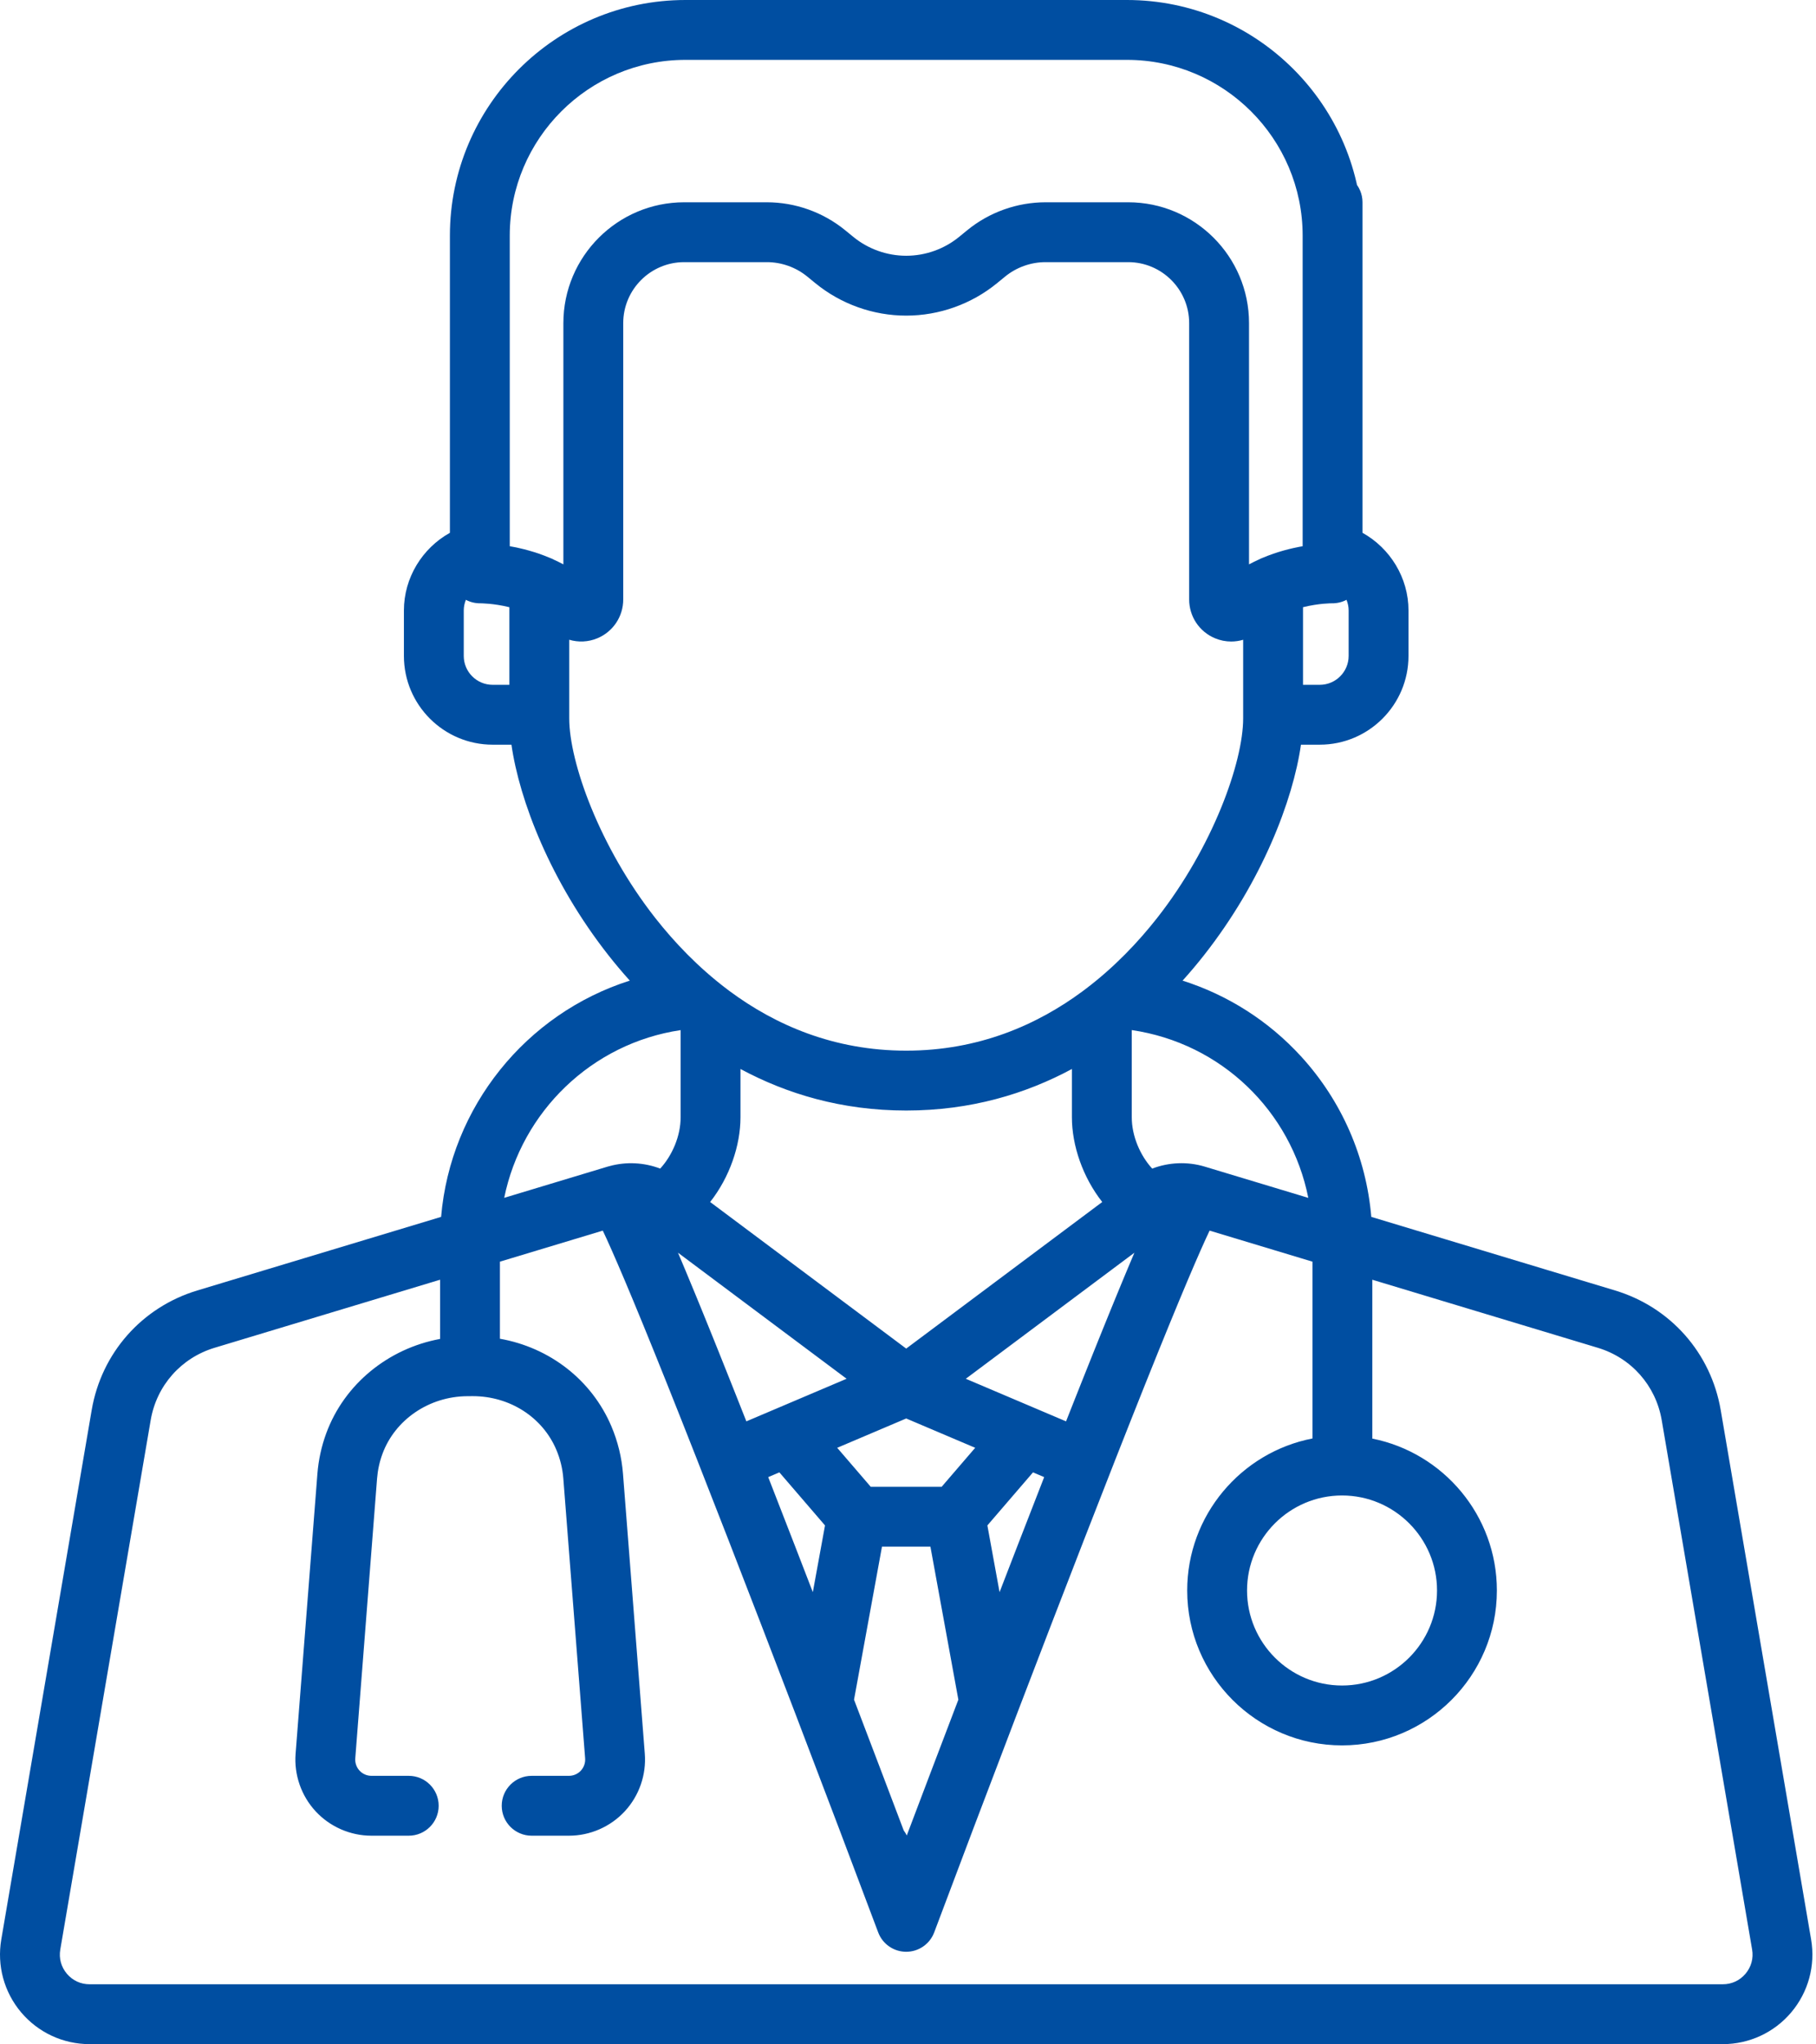 <?xml version="1.0" encoding="UTF-8"?> <svg xmlns="http://www.w3.org/2000/svg" width="455" height="512" viewBox="0 0 455 512" fill="none"> <path d="M453.774 485.783L431.124 353.18C428.683 338.893 418.548 327.416 404.671 323.23L343.579 304.797C342.314 289.863 336.191 275.774 326.001 264.622C317.85 255.702 307.598 249.207 296.297 245.623C298.231 243.477 300.024 241.338 301.669 239.246C316.197 220.769 323.975 200.413 325.955 186.522H330.668C342.926 186.522 352.899 176.55 352.899 164.291V152.895C352.899 144.714 348.297 137.301 341.376 133.454V50.665C341.376 46.524 338.019 43.167 333.878 43.167C329.737 43.167 326.381 46.523 326.381 50.665V136.814C323.461 137.321 319.977 138.197 316.413 139.698C316.048 139.831 315.693 139.985 315.357 140.17C314.552 140.537 313.746 140.924 312.943 141.36V80.938C312.943 64.245 299.363 50.665 282.67 50.665H261.975C254.837 50.665 247.864 53.152 242.338 57.67L240.307 59.33C236.577 62.38 231.869 64.06 227.05 64.06C222.231 64.06 217.522 62.38 213.792 59.33L211.762 57.67C206.236 53.153 199.263 50.665 192.125 50.665H171.428C154.735 50.665 141.155 64.245 141.155 80.938V141.36C140.352 140.924 139.546 140.537 138.741 140.17C138.405 139.985 138.051 139.831 137.686 139.698C134.122 138.197 130.637 137.321 127.718 136.814V59.025C127.718 34.747 147.47 14.995 171.748 14.995H282.349C306.628 14.995 326.379 34.747 326.379 59.025V70.811C326.379 74.952 329.736 78.309 333.876 78.309C338.016 78.309 341.374 74.953 341.374 70.811V59.025C341.374 26.479 314.895 0 282.349 0H171.748C139.201 0 112.723 26.479 112.723 59.025V133.455C105.802 137.302 101.2 144.714 101.2 152.896V164.292C101.2 176.551 111.173 186.523 123.431 186.523H128.144C130.123 200.414 137.902 220.77 152.43 239.247C154.073 241.337 155.865 243.474 157.797 245.618C131.817 253.87 112.871 277.228 110.52 304.797L49.426 323.23C35.549 327.416 25.413 338.893 22.973 353.18L5.806 453.676C5.109 457.758 7.853 461.631 11.934 462.328C16.014 463.027 19.889 460.282 20.587 456.2L37.754 355.704C39.23 347.06 45.362 340.118 53.757 337.586L110.262 320.537V335.368C97.31 337.752 86.289 346.649 81.75 358.976C80.545 362.248 79.796 365.674 79.524 369.158L74.063 439.253C73.651 444.533 75.478 449.791 79.073 453.676C82.668 457.562 87.767 459.792 93.062 459.792H102.41C106.551 459.792 109.908 456.436 109.908 452.294C109.908 448.152 106.551 444.797 102.41 444.797H93.062C91.933 444.797 90.847 444.323 90.08 443.493C89.314 442.665 88.925 441.545 89.013 440.42L94.474 370.324C94.639 368.213 95.092 366.138 95.822 364.157C98.98 355.582 107.508 349.775 117.045 349.708L118.28 349.699C118.338 349.698 118.395 349.698 118.452 349.698C127.721 349.698 135.926 354.954 139.387 363.125C140.358 365.416 140.948 367.838 141.142 370.324L146.605 440.421C146.692 441.545 146.303 442.665 145.537 443.494C144.771 444.322 143.684 444.797 142.555 444.797H133.207C129.066 444.797 125.709 448.153 125.709 452.294C125.709 456.435 129.066 459.792 133.207 459.792H142.555C147.85 459.792 152.95 457.563 156.544 453.676C160.14 449.789 161.967 444.532 161.555 439.254L156.092 369.158C155.772 365.056 154.797 361.057 153.194 357.274C148.255 345.617 137.694 337.512 125.256 335.319V316.013L151.03 308.236C153.375 313.175 158.022 323.848 167.227 346.855C176.504 370.069 188.035 399.824 199.094 428.75C199.173 428.993 199.264 429.23 199.366 429.462C206.746 448.773 213.905 467.687 220.028 484.003C221.126 486.929 223.923 488.867 227.048 488.867C230.173 488.867 232.97 486.929 234.068 484.003C240.19 467.687 247.349 448.773 254.73 429.462C254.833 429.23 254.923 428.992 255.002 428.75C266.053 399.841 277.578 370.105 286.851 346.898C296.068 323.861 300.719 313.179 303.065 308.236L328.839 316.013V360.298C310.981 363.767 297.454 379.517 297.454 398.375C297.454 419.766 314.857 437.17 336.249 437.17C357.641 437.17 375.044 419.767 375.044 398.375C375.044 379.579 361.606 363.867 343.834 360.33V320.538L400.34 337.587C408.735 340.119 414.866 347.061 416.343 355.705L438.993 488.308C439.369 490.507 438.784 492.657 437.345 494.362C435.907 496.066 433.886 497.006 431.655 497.006H22.441C20.21 497.006 18.19 496.067 16.751 494.362C15.313 492.657 14.727 490.508 15.103 488.308L22.578 444.546C23.275 440.464 20.531 436.591 16.45 435.894C12.37 435.194 8.495 437.941 7.797 442.022L0.322 485.784C-0.793 492.316 1.018 498.967 5.29 504.032C9.564 509.096 15.815 512 22.441 512H431.655C438.281 512 444.533 509.096 448.806 504.031C453.078 498.966 454.889 492.315 453.774 485.783ZM326.469 152.089C330.464 151.093 333.671 151.111 333.707 151.112C334.999 151.129 336.255 150.827 337.371 150.242C337.705 151.073 337.902 151.966 337.902 152.896V164.292C337.902 168.282 334.656 171.528 330.666 171.528H326.469V152.089ZM127.627 171.528H123.43C119.44 171.528 116.194 168.282 116.194 164.292V152.896C116.194 151.966 116.392 151.073 116.725 150.243C117.84 150.828 119.096 151.13 120.389 151.112C120.446 151.122 123.644 151.104 127.627 152.093V171.528ZM142.622 179.935V160.237C144.894 160.918 147.379 160.825 149.673 159.868C153.608 158.226 156.15 154.413 156.15 150.152V80.938C156.15 72.514 163.004 65.66 171.428 65.66H192.123C195.811 65.66 199.414 66.945 202.269 69.279L204.299 70.939C210.7 76.173 218.779 79.054 227.048 79.054C235.317 79.054 243.396 76.172 249.797 70.939L251.827 69.279C254.681 66.945 258.285 65.66 261.973 65.66H282.668C291.092 65.66 297.946 72.514 297.946 80.938V150.153C297.946 154.413 300.488 158.227 304.423 159.869C305.737 160.417 307.113 160.683 308.477 160.683C309.494 160.683 310.503 160.534 311.474 160.244V179.935C311.474 190.882 303.906 212.14 289.88 229.978C285.234 235.887 279.262 242.235 271.909 247.783C271.676 247.939 271.453 248.108 271.24 248.288C259.849 256.71 245.202 263.162 227.048 263.162C208.894 263.162 194.247 256.71 182.855 248.287C182.642 248.108 182.42 247.939 182.188 247.784C174.835 242.235 168.863 235.887 164.216 229.978C150.191 212.141 142.622 190.882 142.622 179.935ZM276.168 301.07L227.048 337.784L177.928 301.07C182.799 294.879 185.528 286.932 185.528 279.84V267.754C197.079 273.966 210.862 278.158 227.048 278.158C243.234 278.158 257.018 273.966 268.568 267.754V279.84C268.568 286.932 271.297 294.879 276.168 301.07ZM165.415 292.701C161.411 291.176 156.972 290.926 152.773 292.065C152.589 292.108 152.409 292.157 152.234 292.209L126.331 300.025C130.712 278.483 148.204 261.337 170.533 258.016V279.84C170.533 284.544 168.433 289.407 165.415 292.701ZM185.764 352.889C185.75 352.854 185.736 352.819 185.723 352.785C185.343 351.824 184.968 350.876 184.596 349.939C184.529 349.769 184.462 349.6 184.395 349.432C184.031 348.515 183.67 347.605 183.314 346.71C183.289 346.647 183.264 346.585 183.239 346.521C182.128 343.728 181.057 341.049 180.027 338.482C179.952 338.296 179.877 338.107 179.802 337.922C179.506 337.186 179.215 336.461 178.926 335.745C178.82 335.482 178.715 335.222 178.61 334.962C178.33 334.268 178.052 333.578 177.778 332.903C177.696 332.701 177.616 332.505 177.535 332.304C177.038 331.078 176.552 329.883 176.078 328.718C175.95 328.403 175.819 328.082 175.692 327.771C175.506 327.317 175.325 326.875 175.143 326.43C174.947 325.95 174.751 325.474 174.559 325.006C174.487 324.831 174.412 324.646 174.34 324.472C174.282 324.332 174.229 324.203 174.172 324.064C173.306 321.96 172.483 319.977 171.702 318.112C171.696 318.097 171.689 318.082 171.683 318.067C171.267 317.074 170.86 316.104 170.469 315.18C170.266 314.701 170.066 314.23 169.87 313.768L212.115 345.342L194.463 352.841C194.432 352.854 194.4 352.867 194.369 352.881L186.999 356.012C186.581 354.955 186.172 353.919 185.764 352.889ZM203.654 398.797C202.173 394.954 200.681 391.089 199.186 387.228C196.848 381.189 194.615 375.447 192.478 369.977L195.276 368.788L206.708 382.077L203.654 398.797ZM227.193 459.735C226.978 459.289 226.722 458.868 226.426 458.476C223.038 449.521 218.738 438.19 213.979 425.723L220.979 387.398H233.117L240.117 425.723C235.13 438.784 230.651 450.594 227.193 459.735ZM235.929 372.404H218.167L209.762 362.634L227.048 355.291L244.334 362.634L235.929 372.404ZM254.91 387.228C253.415 391.089 251.923 394.954 250.442 398.797L247.388 382.076L258.82 368.787L261.618 369.976C259.481 375.446 257.248 381.189 254.91 387.228ZM283.628 315.18C283.257 316.056 282.871 316.975 282.478 317.913C282.427 318.035 282.375 318.158 282.324 318.281C281.935 319.211 281.539 320.161 281.129 321.15C281.102 321.215 281.074 321.284 281.047 321.35C280.693 322.203 280.33 323.083 279.961 323.98C279.892 324.148 279.827 324.303 279.758 324.472C279.676 324.673 279.588 324.886 279.505 325.089C279.341 325.489 279.174 325.897 279.006 326.305C278.8 326.808 278.595 327.309 278.384 327.824C278.317 327.988 278.248 328.159 278.18 328.324C277.658 329.603 277.122 330.921 276.574 332.275C276.488 332.487 276.403 332.695 276.317 332.91C276.046 333.579 275.77 334.262 275.493 334.949C275.385 335.218 275.276 335.486 275.167 335.758C274.881 336.467 274.592 337.185 274.3 337.913C274.218 338.116 274.135 338.324 274.053 338.528C273.036 341.06 271.981 343.701 270.886 346.453C270.85 346.544 270.814 346.633 270.778 346.725C270.424 347.614 270.066 348.518 269.704 349.429C269.637 349.599 269.569 349.769 269.501 349.94C269.127 350.882 268.75 351.834 268.368 352.801C268.361 352.819 268.354 352.837 268.347 352.854C267.935 353.896 267.521 354.944 267.099 356.014L259.722 352.88C259.696 352.869 259.67 352.858 259.645 352.847L241.983 345.344L284.228 313.77C284.03 314.23 283.83 314.7 283.628 315.18ZM301.862 292.21L301.858 292.209C301.852 292.207 301.845 292.206 301.839 292.203C297.489 290.898 292.849 291.114 288.682 292.701C285.663 289.407 283.564 284.544 283.564 279.84V258.005C306.033 261.317 323.472 278.302 327.796 300.034L301.862 292.21ZM360.049 398.375C360.049 411.499 349.372 422.175 336.249 422.175C323.126 422.175 312.449 411.499 312.449 398.375C312.449 385.251 323.126 374.575 336.249 374.575C349.372 374.575 360.049 385.251 360.049 398.375Z" fill="#004EA1"></path> </svg> 